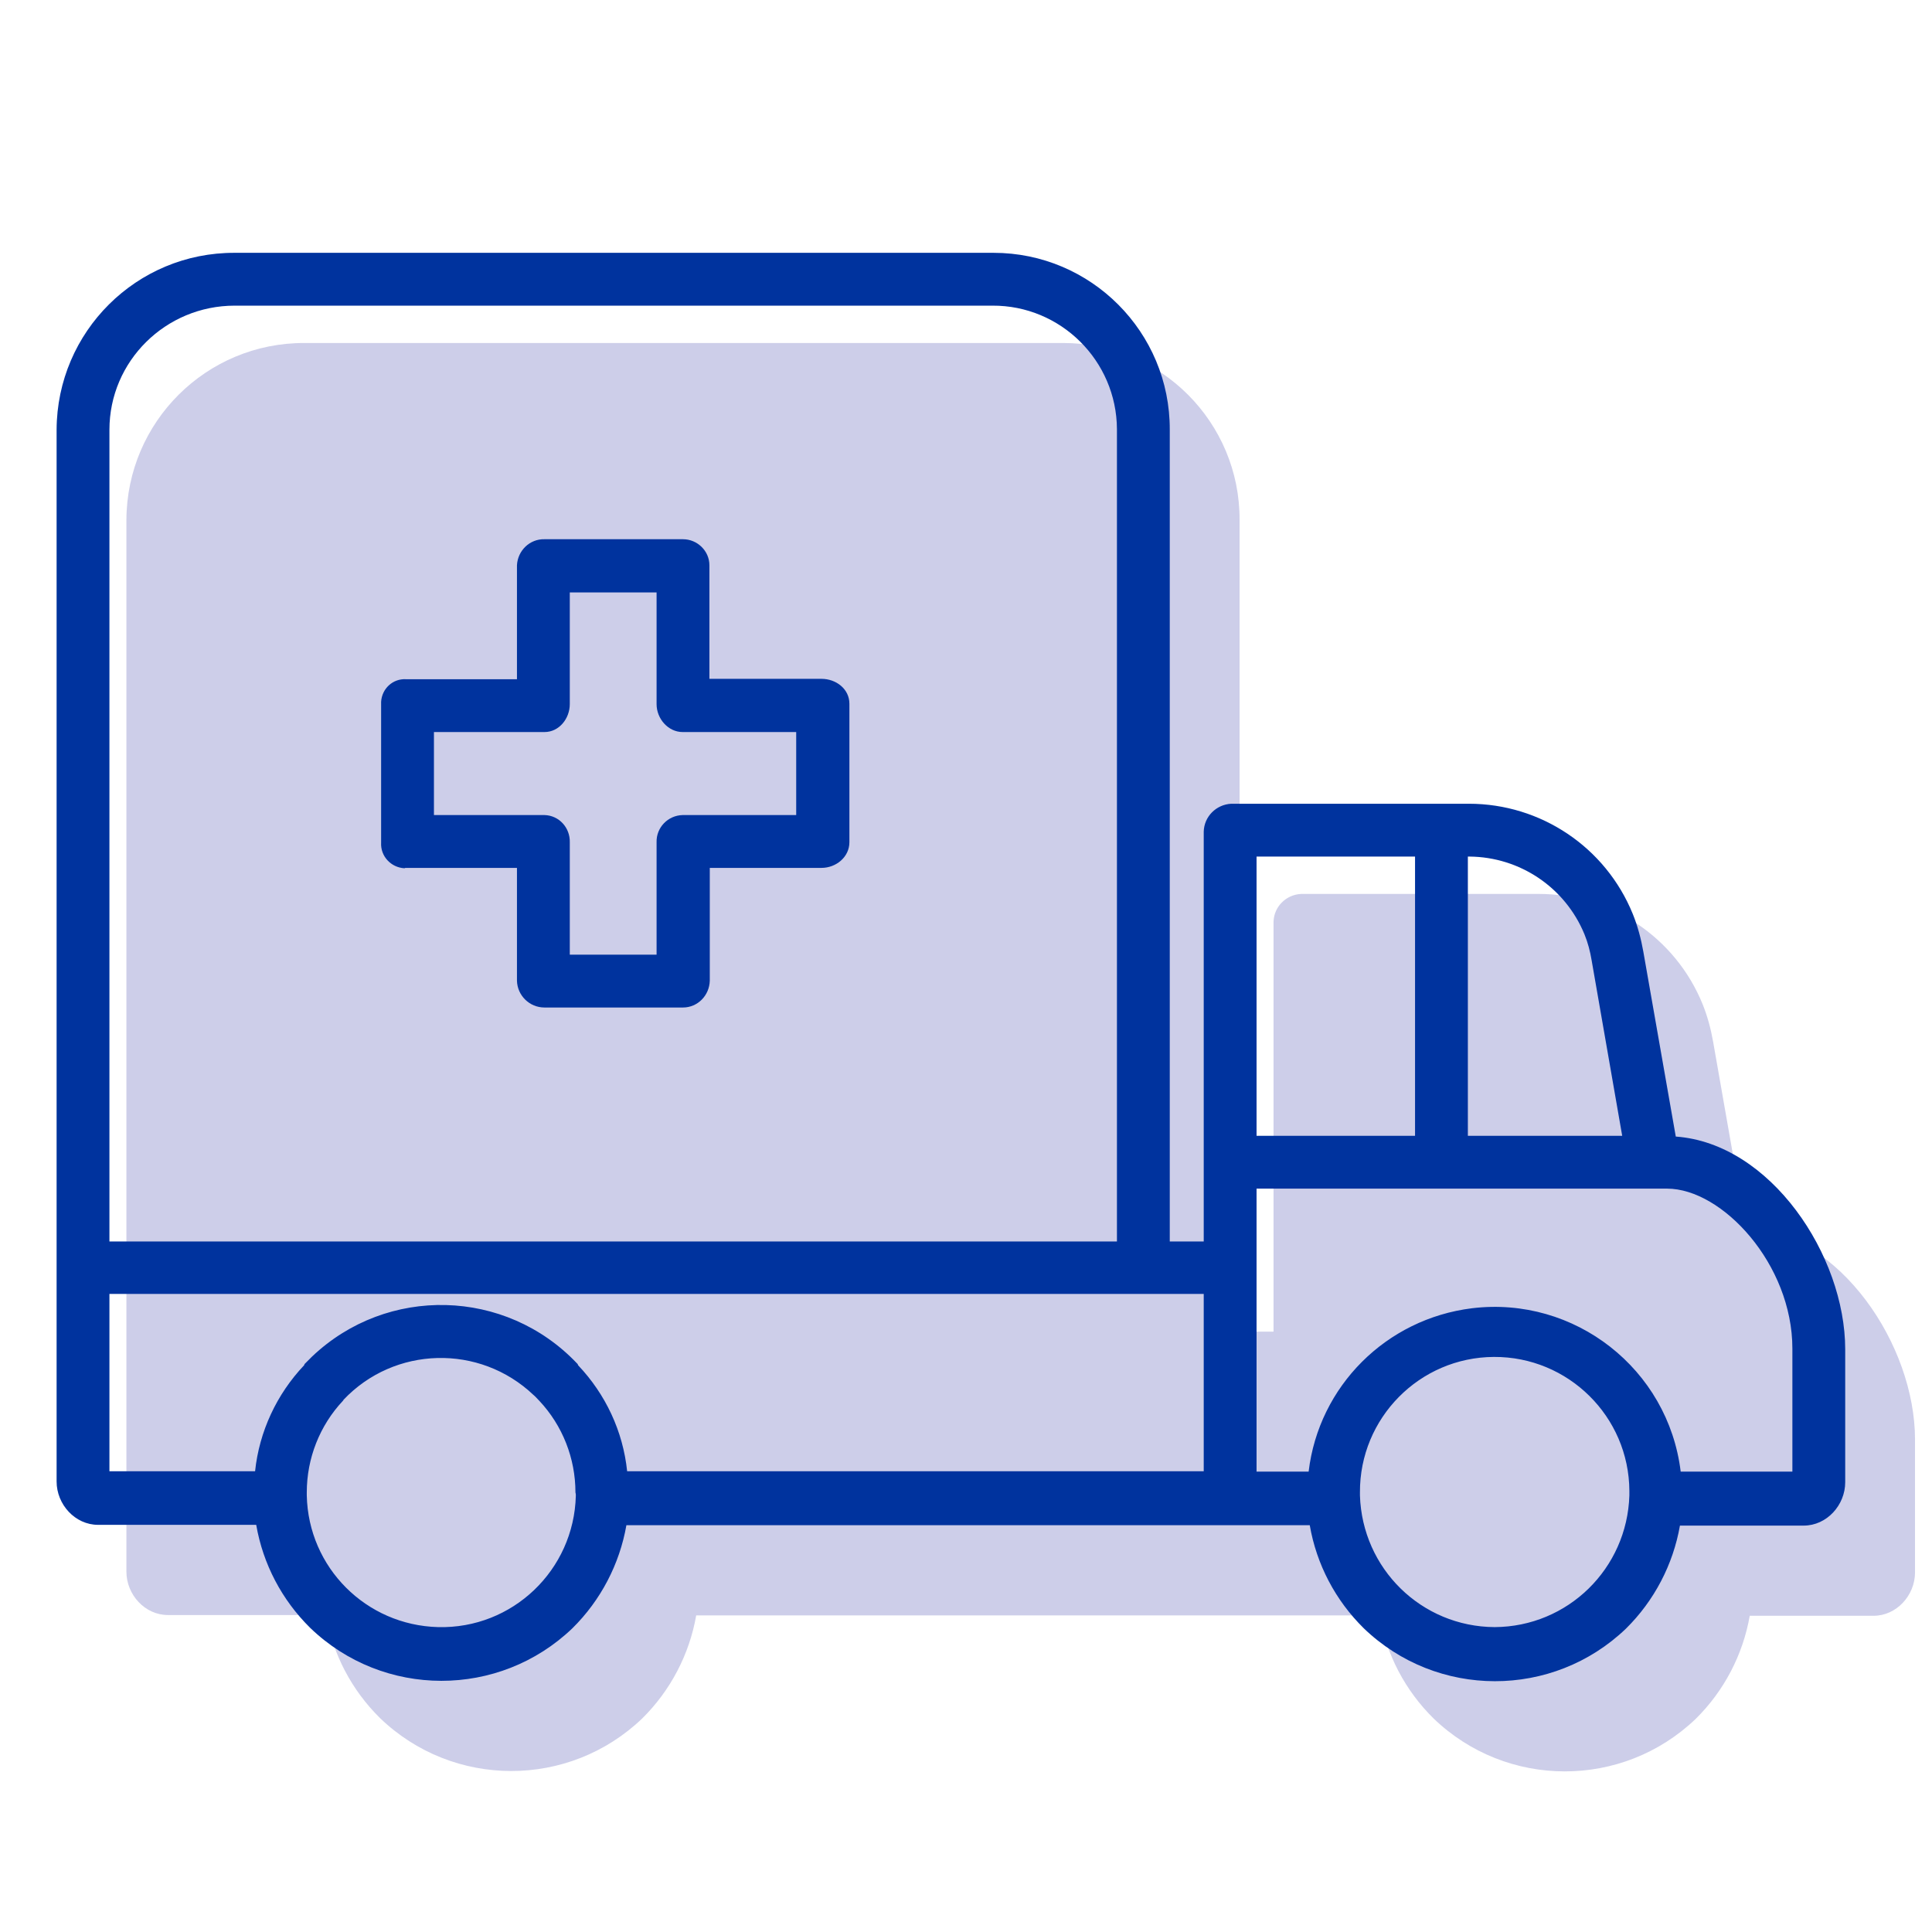 <?xml version="1.0" encoding="utf-8"?>
<!-- Generator: Adobe Illustrator 24.0.0, SVG Export Plug-In . SVG Version: 6.00 Build 0)  -->
<svg version="1.1" id="Layer_1" xmlns="http://www.w3.org/2000/svg" xmlns:xlink="http://www.w3.org/1999/xlink" x="0px" y="0px"
	 viewBox="0 0 512 512" style="enable-background:new 0 0 512 512;" xml:space="preserve">
<style type="text/css">
	.st0{fill:#CDCEE9;}
	.st1{fill:#00339E;}
</style>
<path class="st0" d="M462.6,325.1l-8.6-49c-0.6-3.4-1.5-6.8-2.8-10c-7.2-17.7-24.4-29.2-43.4-29.2h-63c-4,0.2-7.2,3.4-7.3,7.4v108.6
	h-9V137.8c0.1-25.9-20.9-46.9-46.7-46.9c-0.1,0-0.1,0-0.2,0H80.7c-26-0.1-47.1,20.9-47.2,46.9c0,0,0,0,0,0.1v278.6
	c0,6.1,4.9,11.5,11,11.5h41.9c1.8,10.4,6.8,19.9,14.3,27.3c19.4,18.7,50.1,18.7,69.5,0.1c7.5-7.4,12.5-17,14.3-27.3h181.1
	c1.8,10.4,6.8,19.9,14.3,27.3c19.4,18.7,50.1,18.7,69.5,0.1c7.5-7.4,12.5-17,14.3-27.3h32.8c6.1,0,11-5.4,11-11.5v-35.2
	C507.5,356.5,487.7,326.8,462.6,325.1z M109.3,395.1L109.3,395.1l0.2-0.2L109.3,395.1z M450.3,420.2l0-0.8
	C450.3,419.7,450.3,419.9,450.3,420.2z"/>
<title>Medical Truck</title>
<path class="st1" d="M444.1,301.2l-8.6-49c-0.6-3.4-1.5-6.8-2.8-10c-7.2-17.7-24.4-29.2-43.4-29.2h-63c-4,0.2-7.2,3.4-7.3,7.4V329
	h-9V113.9c0.1-25.9-20.9-46.9-46.7-46.9c-0.1,0-0.1,0-0.2,0H62.2c-26-0.1-47.1,20.9-47.2,46.9c0,0,0,0,0,0.1v278.6
	c0,6.1,4.9,11.5,11,11.5h41.9c1.8,10.4,6.8,19.9,14.3,27.3c19.4,18.7,50.1,18.7,69.5,0.1c7.5-7.4,12.5-17,14.3-27.3h181.1
	c1.8,10.4,6.8,19.9,14.3,27.3c19.4,18.7,50.1,18.7,69.5,0.1c7.5-7.4,12.5-17,14.3-27.3H478c6.1,0,11-5.4,11-11.5v-35.2
	C489,332.7,469.2,303,444.1,301.2z M419.9,247.6c0.9,2.2,1.5,4.5,1.9,6.9l8.1,46.5H389v-74h0.4C402.8,227.1,414.8,235.2,419.9,247.6
	z M375,227v74h-42v-74H375z M62.2,81H263c18.1-0.1,32.9,14.6,33,32.7c0,0.1,0,0.2,0,0.2V329H29V113.9C29,95.7,43.9,81,62.2,81
	C62.1,81,62.1,81,62.2,81z M152.6,396.4c-0.5,19.7-16.8,35.3-36.5,34.8c-19.1-0.5-34.4-15.8-34.8-34.9c0-0.3,0-0.5,0-0.8
	c0-9,3.4-17.7,9.6-24.3l0,0l0.1-0.1L91,371c13.5-14.3,36.1-14.9,50.4-1.3c0.5,0.4,0.9,0.9,1.3,1.3c0,0,0.1,0.1,0.1,0.1l0.1,0.1
	c6.2,6.6,9.6,15.3,9.6,24.3C152.6,395.8,152.6,396.1,152.6,396.4z M153.1,361.5c-0.1-0.1-0.1-0.1-0.2-0.2
	c-18.9-19.9-50.3-20.7-70.2-1.8c-0.6,0.6-1.2,1.2-1.8,1.8c-0.1,0.1-0.1,0.1-0.2,0.2c0,0-0.1,0.3-0.1,0.3c-7.3,7.7-11.9,17.6-13,28.1
	H29v-47h290v47H166.2c-1.1-10.6-5.7-20.4-13-28.1C153.2,361.8,153.1,361.6,153.1,361.5z M396.1,431.2c-19.4-0.1-35.1-15.5-35.7-34.9
	c0-0.3,0-0.5,0-0.8c-0.1-19.7,15.8-35.8,35.5-35.9s35.8,15.8,35.9,35.5c0,0.1,0,0.3,0,0.4c0,0.3,0,0.5,0,0.8
	C431.2,415.7,415.5,431.1,396.1,431.2z M475,390h-29.6c-3.3-27.2-28.1-46.6-55.3-43.3c-22.7,2.8-40.6,20.6-43.3,43.3H333v-75h108.8
	c14.6,0,33.2,20,33.2,42.4V390z"/>
<path class="st1" d="M107.6,230H137v29.9c0.1,3.9,3.3,7.1,7.3,7.1h36.7c3.9,0,7-3.2,7.1-7.1V230h29.6c3.9,0,7.4-2.9,7.4-6.8v-36.7
	c0-3.9-3.5-6.6-7.4-6.6H188v-30.1c0-3.8-3.2-6.9-7-6.9c0,0,0,0,0,0h-36.7c-3.9-0.1-7.1,3-7.3,6.9V180h-29.4c-3.5-0.2-6.4,2.5-6.6,6
	c0,0.2,0,0.4,0,0.6v36.7c-0.2,3.6,2.6,6.6,6.2,6.8C107.3,230,107.5,230,107.6,230z M115,194h29.3c3.9,0,6.7-3.6,6.7-7.4V157h23v29.6
	c0,3.9,3.1,7.4,6.9,7.4H211v22h-30.1c-3.9,0.1-7,3.3-6.9,7.2V253h-23v-29.8c0.1-3.8-2.8-7.1-6.7-7.2c0,0,0,0,0,0H115V194z"/>
</svg>
